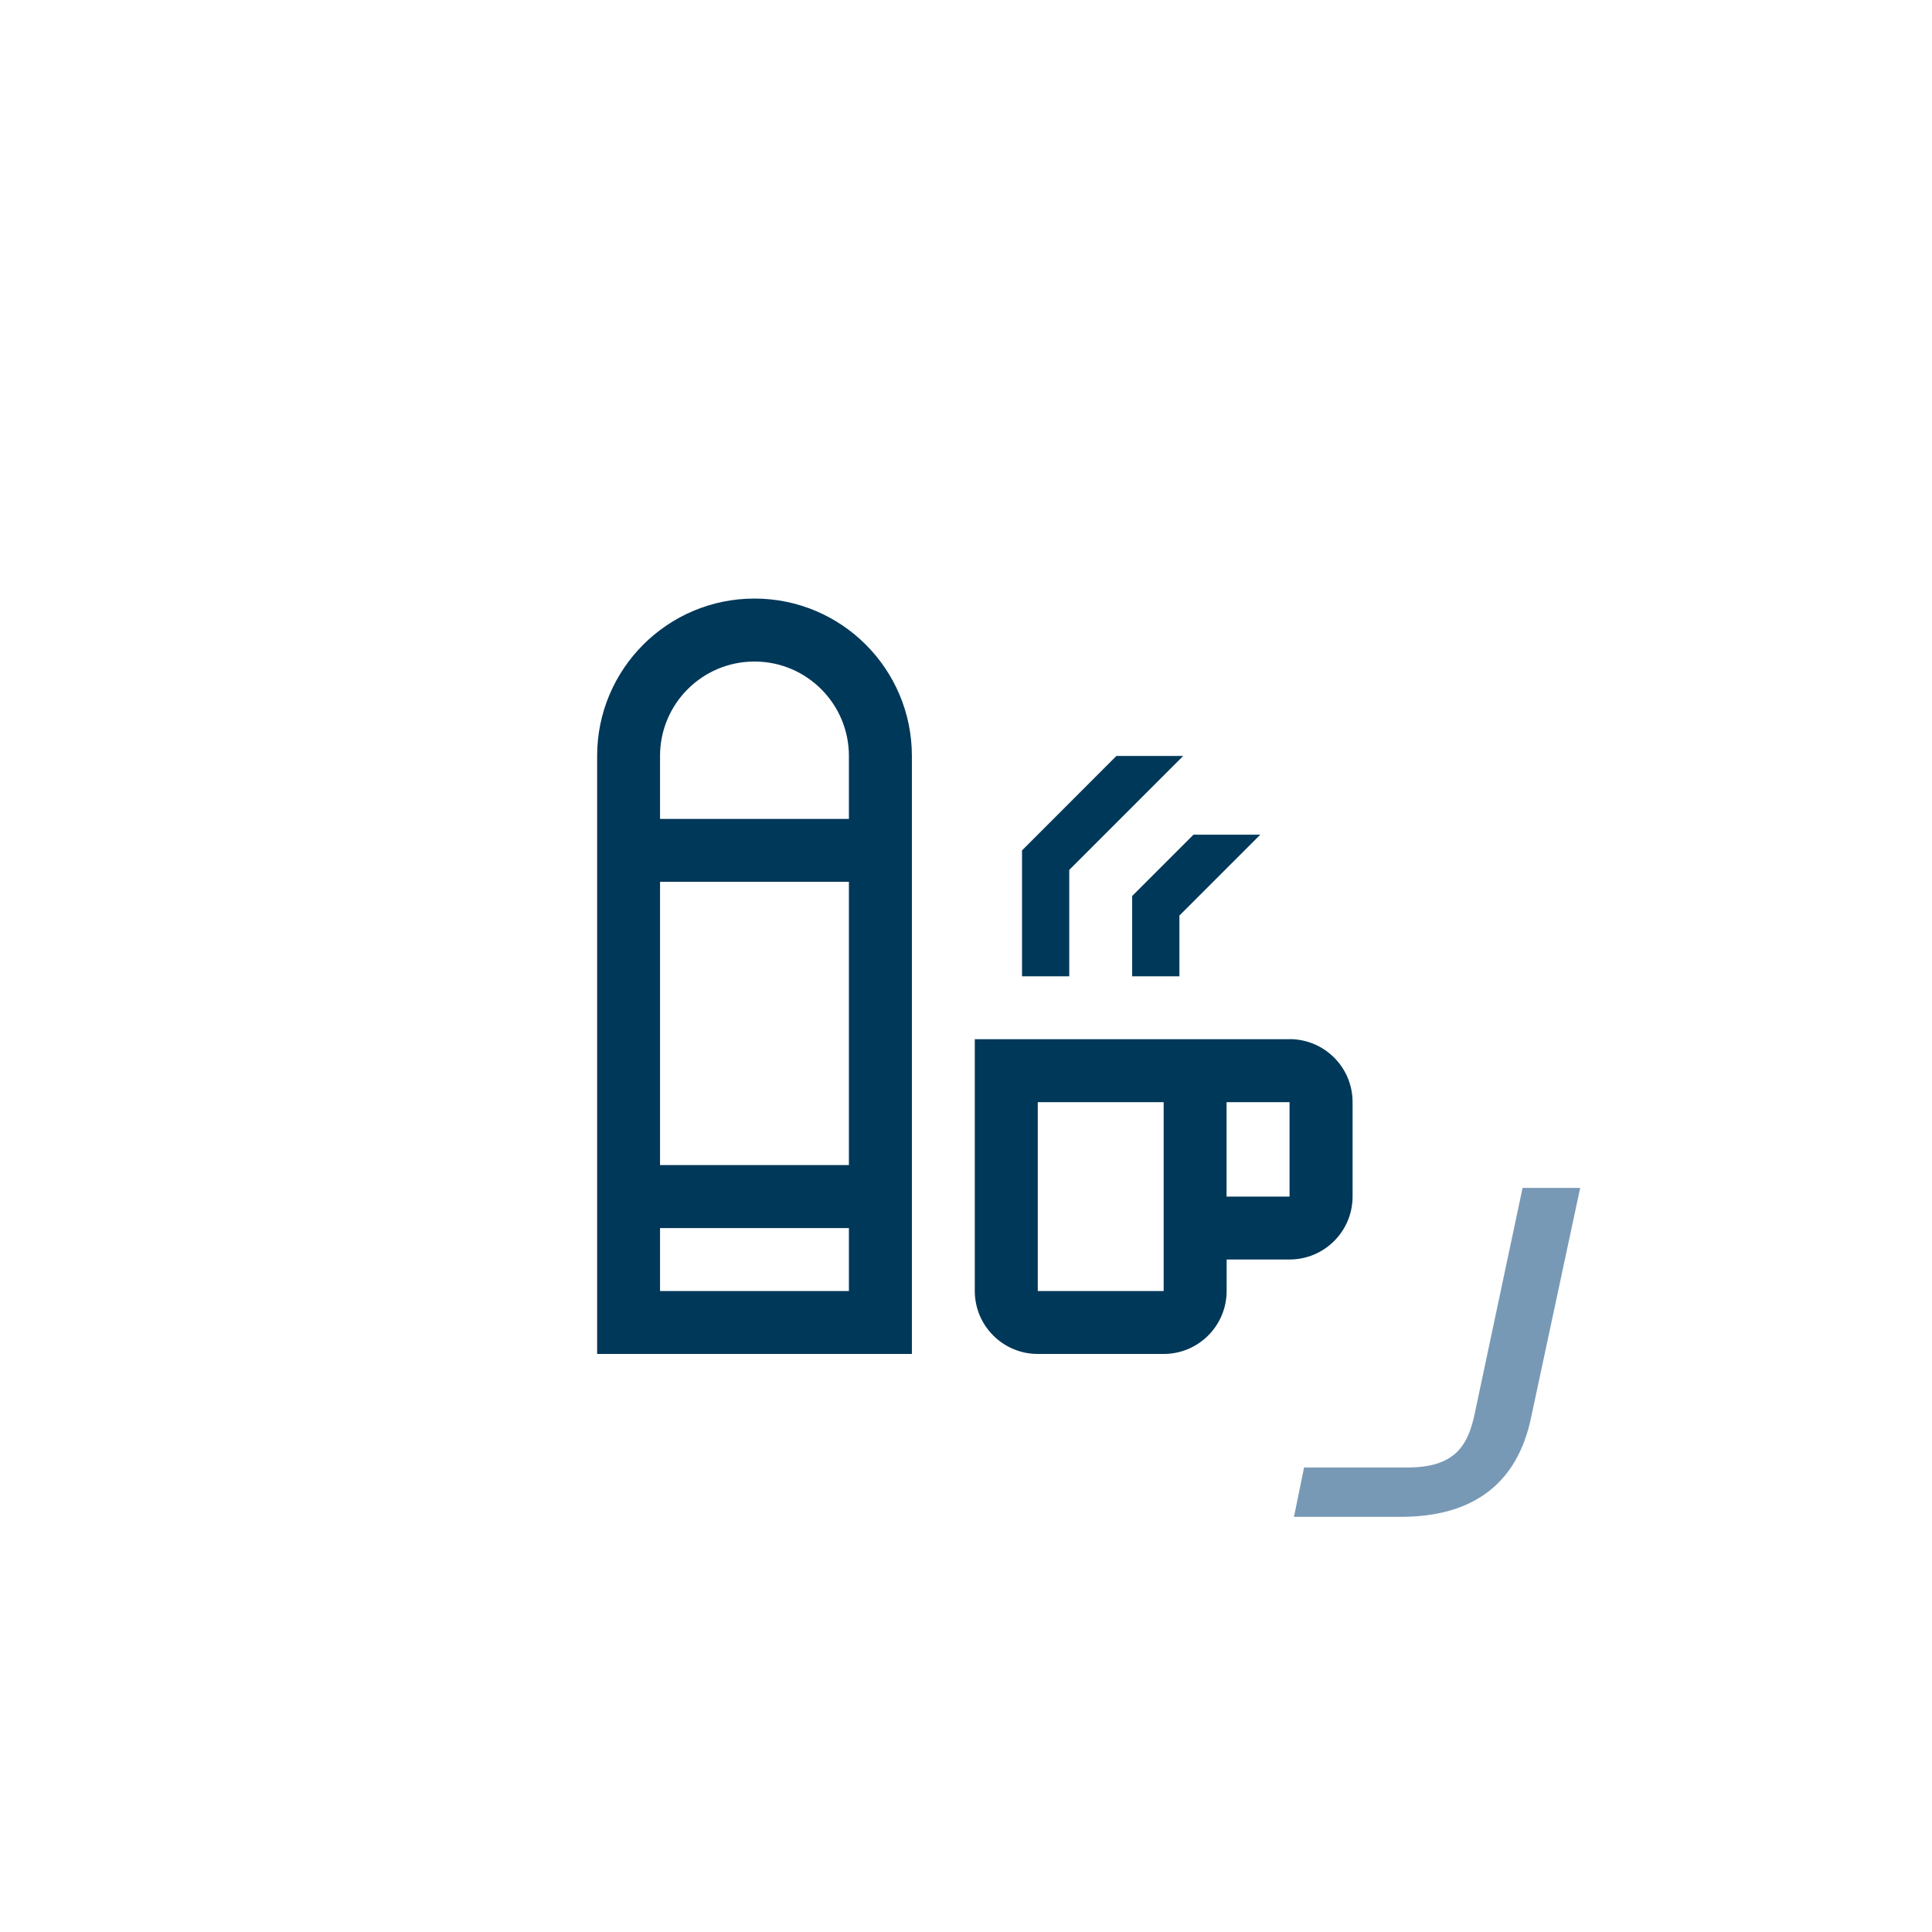 <?xml version="1.0" encoding="UTF-8"?>
<svg xmlns="http://www.w3.org/2000/svg" version="1.1" viewBox="0 0 283.46 283.46">
  <defs>
    <style>
      .cls-1 {
        fill: #003859;
      }

      .cls-2 {
        fill: #7899b5;
      }
    </style>
  </defs>
  <g>
    <g id="Ebene_1">
      <g>
        <path class="cls-1" d="M110.7,87.82c-12.75,0-23.09,10.34-23.09,23.09v87.74h46.18v-87.74c0-12.75-10.33-23.09-23.09-23.09ZM110.7,97.06c7.65,0,13.85,6.21,13.85,13.85v9.24h-27.71v-9.24c0-7.65,6.2-13.85,13.85-13.85ZM124.55,129.38v41.56h-27.71v-41.56h27.71ZM96.84,189.42v-9.24h27.71v9.24h-27.71Z"></path>
        <path class="cls-1" d="M189.2,152.47h-46.18v36.94c0,5.1,4.14,9.24,9.24,9.24h18.47c5.1,0,9.24-4.14,9.24-9.24v-4.62h9.24c5.1,0,9.24-4.14,9.24-9.24v-13.85c0-5.1-4.14-9.24-9.24-9.24ZM170.73,189.42h-18.47v-27.71h18.47v27.71ZM189.2,175.56h-9.24v-13.85h9.24v13.85Z"></path>
        <polygon class="cls-1" points="163.8 110.91 149.95 124.77 149.95 143.24 156.88 143.24 156.88 127.63 173.6 110.91 163.8 110.91"></polygon>
        <polygon class="cls-1" points="175.11 122.46 166.11 131.46 166.11 143.24 173.04 143.24 173.04 134.33 184.91 122.46 175.11 122.46"></polygon>
      </g>
      <path class="cls-2" d="M223.39,174.29l-7.01,33.06c-1.02,4.92-3.04,7.96-9.92,7.96h-15.13l-1.48,7.24h15.65c10.68,0,17.12-4.91,19.14-14.57l7.2-33.69h-8.46Z"></path>
    </g>
  </g>
</svg>
